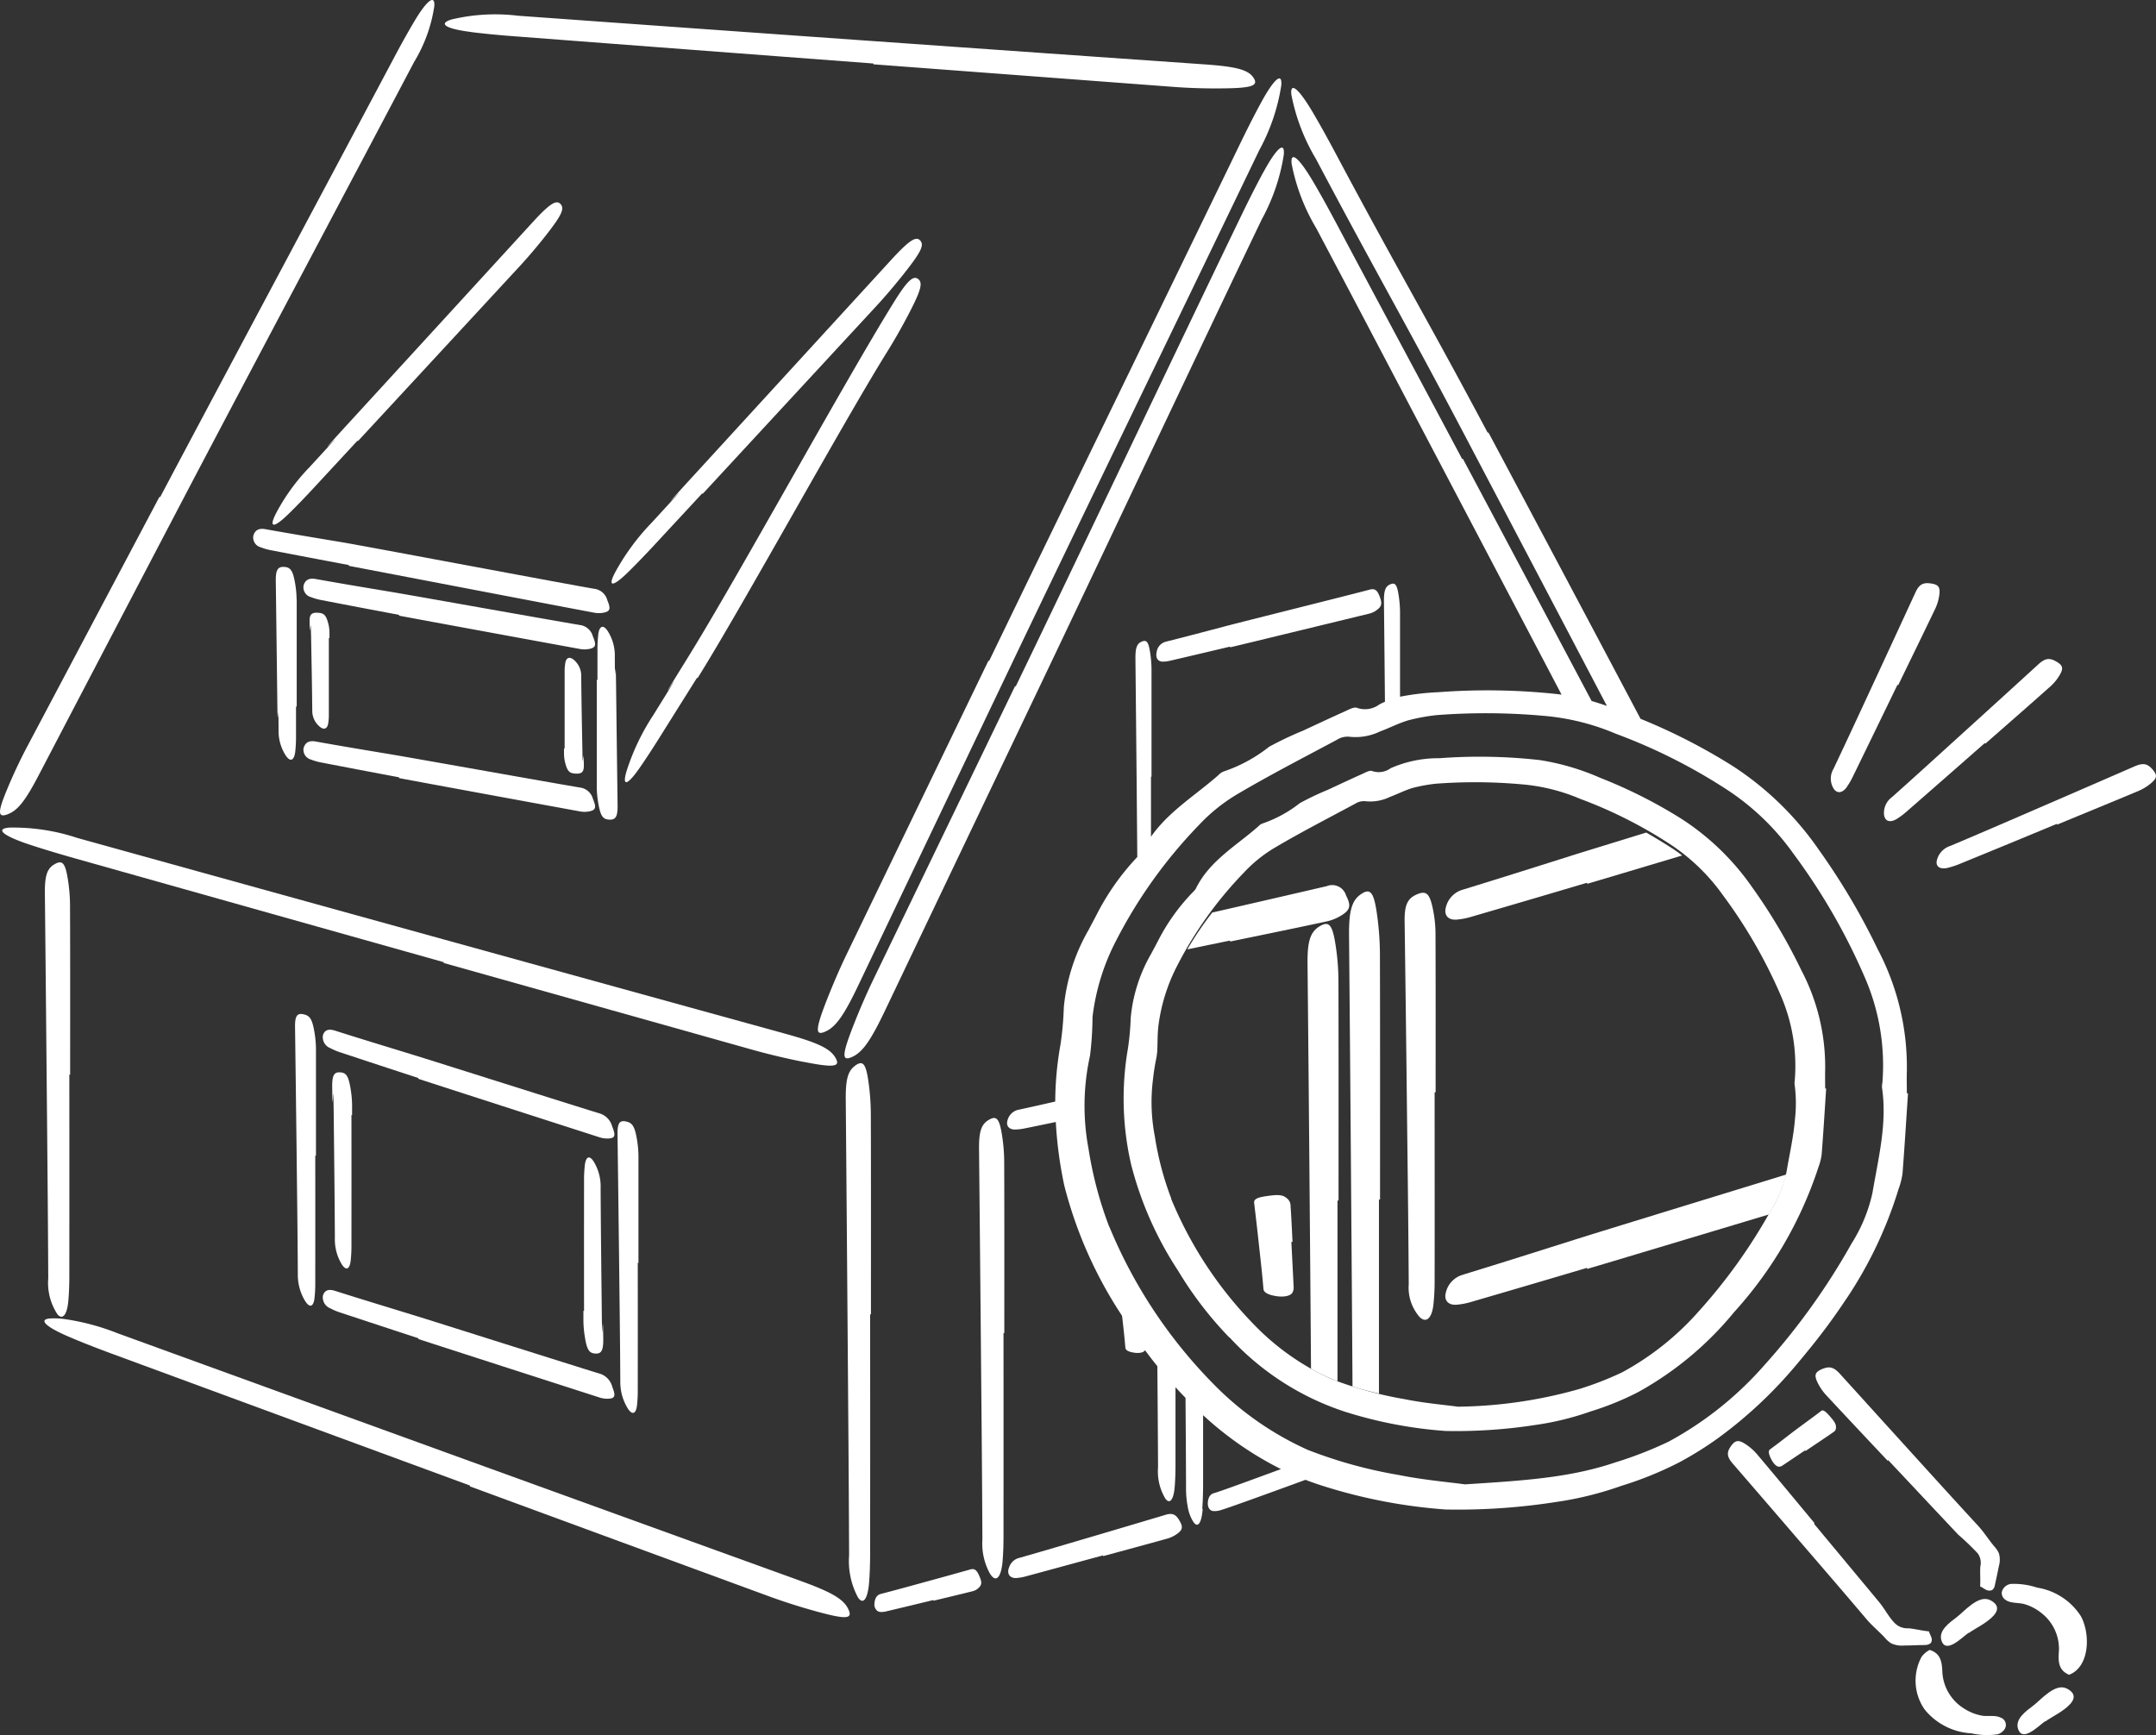 <svg xmlns="http://www.w3.org/2000/svg" width="152.187" height="122.5" viewBox="0 0 152.187 122.5">
  <rect x="0" y="0" width="152.187" height="122.5" fill="#333333" stroke="none"/>
  <g id="グループ_22" data-name="グループ 22" transform="translate(194.806 453)">
    <path id="パス_124" data-name="パス 124" d="M28.419,154.2c.147.192.286.242.409.176.188-.1.331-.48.385-1.1.049-.566.07-1.16.07-1.745q.006-7.108,0-14.216h.057c0-3.977.008-7.954-.008-11.936a12.055,12.055,0,0,0-.155-1.866c-.188-1.179-.4-1.37-.953-1.042-.515.3-.679.82-.667,2.021q.067,6.581.127,13.158c.008.894.016,1.784.025,2.677.033,3.786.07,7.569.086,11.355a4.043,4.043,0,0,0,.622,2.51Z" transform="translate(-219.195 -514.451)" fill="#fff"/>
    <path id="パス_125" data-name="パス 125" d="M141.823,151c-.515.363-.679.972-.666,2.393q.067,7.781.126,15.57c.041,5.534.09,11.069.11,16.6a5.439,5.439,0,0,0,.622,2.966c.376.574.7.117.794-1.093.049-.671.069-1.374.069-2.061q.007-8.408,0-16.819h.057c0-4.707.008-9.414-.008-14.122a16.8,16.8,0,0,0-.155-2.209c-.188-1.393-.4-1.62-.953-1.23Z" transform="translate(-276.263 -528.769)" fill="#fff"/>
    <path id="パス_126" data-name="パス 126" d="M29.322,188.357c.982.418,2.029.82,3.06,1.2q12.58,4.637,25.16,9.263l-.02.054q10.561,3.888,21.13,7.767c1.109.406,2.291.777,3.363,1.069,2.144.59,2.569.523,2.209-.2l-.008-.015c-.348-.683-1.2-1.167-3.33-1.94q-11.671-4.221-23.339-8.451Q45.1,192.59,32.665,188.068a16.538,16.538,0,0,0-3.866-1.019,5.355,5.355,0,0,0-.81-.031c-1,.035-.438.594,1.334,1.339Z" transform="translate(-219.166 -546.947)" fill="#fff"/>
    <path id="パス_127" data-name="パス 127" d="M78.064,133.91c2.23.441,2.655.351,2.242-.324-.38-.625-1.272-1.038-3.481-1.647q-12.1-3.337-24.2-6.682-12.9-3.565-25.8-7.147a14.37,14.37,0,0,0-4.819-.734c-1.019.09-.421.585,1.415,1.194,1.023.339,2.107.659,3.175.964q13.046,3.677,26.092,7.346l-.02.051q10.954,3.08,21.911,6.159c1.15.32,2.377.605,3.477.824Z" transform="translate(-216.161 -511.953)" fill="#fff"/>
    <path id="パス_128" data-name="パス 128" d="M149.294,52.252l-.049-.02q-5,10.351-10,20.706c-.524,1.085-1.019,2.248-1.428,3.294-.822,2.116-.8,2.522-.029,2.155.712-.34,1.289-1.175,2.283-3.263q5.455-11.44,10.914-22.873c3.883-8.13,13.476-27.939,17.378-36.061a13.926,13.926,0,0,0,1.555-4.582c.074-.98-.54-.425-1.473,1.308-.52.964-1.035,1.991-1.522,3-3.977,8.216-13.66,28.118-17.632,36.339Z" transform="translate(-274.28 -458.59)" fill="#fff"/>
    <path id="パス_129" data-name="パス 129" d="M170.516,22.728c-.52.964-1.035,1.991-1.522,3-3.976,8.216-11.954,25.027-15.926,33.247l-.049-.02q-5,10.351-10,20.707c-.524,1.085-1.019,2.248-1.428,3.294-.822,2.116-.8,2.522-.028,2.155.712-.34,1.288-1.175,2.283-3.263q5.455-11.44,10.915-22.873c3.882-8.13,11.774-24.852,15.676-32.974a13.94,13.94,0,0,0,1.555-4.578c.074-.98-.54-.425-1.473,1.308Z" transform="translate(-276.175 -463.519)" fill="#fff"/>
    <path id="パス_130" data-name="パス 130" d="M21.767,57.466c.687-.261,1.236-.968,2.164-2.751q5.105-9.772,10.219-19.539c3.637-6.944,12.621-23.864,16.274-30.8A10.6,10.6,0,0,0,51.852.429c.053-.855-.532-.4-1.411,1.077-.487.82-.97,1.694-1.428,2.557-3.723,7.018-12.8,24.008-16.515,31.03l-.049-.02q-4.682,8.841-9.364,17.685c-.491.929-.953,1.92-1.33,2.822-.765,1.815-.732,2.174.012,1.893Z" transform="translate(-216 -453)" fill="#fff"/>
    <path id="パス_131" data-name="パス 131" d="M86.149,3.312c.99.125,2.045.222,3.081.3q12.659.966,25.323,1.92l-.02.055q10.628.8,21.265,1.6c1.113.082,2.307.113,3.375.1,2.164-.02,2.577-.2,2.18-.777-.368-.539-1.231-.761-3.375-.913q-11.745-.82-23.486-1.651-12.518-.884-25.037-1.788a13.33,13.33,0,0,0-4.684.262c-.99.3-.417.664,1.37.886Z" transform="translate(-247.695 -454.048)" fill="#fff"/>
    <path id="パス_132" data-name="パス 132" d="M161.638,190.462a4.021,4.021,0,0,0,.082-.527c.049-.574.07-1.175.07-1.764q.006-7.2,0-14.4h.057c0-4.032.008-8.064-.008-12.092a12.325,12.325,0,0,0-.156-1.889c-.188-1.194-.4-1.39-.953-1.054-.516.309-.679.832-.667,2.049q.067,6.668.127,13.333c.041,4.739.09,9.477.11,14.219a4.4,4.4,0,0,0,.524,2.4c.033.051.061.1.1.144.3.394.569.211.712-.41Z" transform="translate(-285.761 -532.666)" fill="#fff"/>
    <path id="パス_133" data-name="パス 133" d="M177.818,112.79c.008-.117.012-.242.021-.363.024-.445.036-.9.036-1.347v-4.906a23.7,23.7,0,0,0,5.495,3.806c-2.573.949-4.423,1.62-4.713,1.694-.274.07-.409.289-.446.633,0,.011,0,.019,0,.027-.028.343.131.593.393.609a1.405,1.405,0,0,0,.425-.039c.344-.082,2.811-.972,6.075-2.166.434.168.88.324,1.334.464A37.429,37.429,0,0,0,195,112.833a44.8,44.8,0,0,0,7.716-.519,24,24,0,0,0,4.7-1.156,24.853,24.853,0,0,0,4.095-1.667,24.028,24.028,0,0,0,2.786-1.749,31.071,31.071,0,0,0,5.449-5.117c.278-.328.552-.66.822-.992.9-1.1,1.743-2.228,2.528-3.4a29.175,29.175,0,0,0,3.874-8.036,5.214,5.214,0,0,0,.274-1.066c.147-1.893.262-3.786.389-5.679h-.082c0-.523-.016-1.042,0-1.557a17.812,17.812,0,0,0-2.046-8.591,47.688,47.688,0,0,0-4.193-7.081,21.787,21.787,0,0,0-6.022-5.855,41.6,41.6,0,0,0-6.537-3.353Q203.4,46.9,198.015,36.8l-.049.023c-4.291-8.072-6.407-11.589-10.7-19.656-.528-.991-1.08-2-1.636-2.943-1-1.7-1.632-2.229-1.522-1.257a13.977,13.977,0,0,0,1.73,4.52c4.218,7.978,6.238,11.405,10.44,19.391q5.057,9.614,10.1,19.227c-.356-.125-.72-.242-1.08-.348q-4.535-8.554-9.086-17.1l-.049.023c-4.292-8.072-4.582-8.56-8.878-16.631-.528-.991-1.08-2-1.636-2.943-1-1.7-1.632-2.229-1.522-1.257a14.022,14.022,0,0,0,1.73,4.524c4.218,7.978,4.414,8.38,8.616,16.366q4.356,8.284,8.705,16.569a.536.536,0,0,1-.078-.012,45.951,45.951,0,0,0-8.607-.16,18.094,18.094,0,0,0-2.717.32V49.48a8.228,8.228,0,0,0-.1-1.2c-.119-.765-.254-.906-.61-.749-.331.144-.433.457-.425,1.222q.037,3.53.07,7.061c-.135.059-.266.117-.4.191a1.7,1.7,0,0,1-1.571.238c-.2-.086-.552.109-.81.226-1.011.453-2.013.925-3.015,1.389a24.323,24.323,0,0,0-2.381,1.132,10.619,10.619,0,0,1-3.187,1.737.911.911,0,0,0-.368.242c-1.616,1.433-3.526,2.568-4.782,4.372V61.1h.037c0-2.521,0-5.047,0-7.576a8.231,8.231,0,0,0-.1-1.2c-.119-.765-.254-.906-.61-.749-.331.144-.434.457-.425,1.222q.043,4.186.082,8.369.025,2.8.049,5.605a17.347,17.347,0,0,0-2.864,4.059c-.188.363-.384.722-.572,1.085a13.471,13.471,0,0,0-1.751,5.472,22.1,22.1,0,0,1-.241,2.662,23.164,23.164,0,0,0-.364,3.985c-.843.192-1.685.383-2.528.566a1.02,1.02,0,0,0-.843.765c-.11.383.106.644.52.644a3.446,3.446,0,0,0,.691-.078q1.1-.222,2.2-.453a28.858,28.858,0,0,0,.6,4.493,30.17,30.17,0,0,0,4.025,9.11c.016.031.037.059.053.09a1.248,1.248,0,0,0,.016.129c.078.7.159,1.409.216,2.112.016.183.233.293.626.351.368.055.679-.015.761-.176.282.383.569.757.871,1.128q.031,3.572.049,7.139a3.737,3.737,0,0,0,.516,2.21c.311.425.581.086.658-.812.041-.5.057-1.023.057-1.534V104.2c.188.207.377.41.569.609.045.047.094.094.139.144q.025,3.144.037,6.292a6.943,6.943,0,0,0,.147,1.534,2.734,2.734,0,0,0,.368.925c.315.476.581.094.659-.906ZM171.24,92.852a26.95,26.95,0,0,1-1.453-5.488,16.379,16.379,0,0,1,.106-6.569,23.183,23.183,0,0,0,.176-2.728,15.66,15.66,0,0,1,1.677-5.414,34.106,34.106,0,0,1,5.805-8.107,12.358,12.358,0,0,1,2.823-2.26c2.275-1.339,4.627-2.549,6.955-3.794a1.394,1.394,0,0,1,.839-.214,3.958,3.958,0,0,0,2.2-.371c.671-.246,1.313-.585,2-.788a13.966,13.966,0,0,1,1.976-.363,45.509,45.509,0,0,1,7.548.047,16.568,16.568,0,0,1,5.13,1.272,39.436,39.436,0,0,1,7.961,4.028,17.481,17.481,0,0,1,4.545,4.411,43.572,43.572,0,0,1,5.053,8.751,15.528,15.528,0,0,1,1.244,7.44,1.649,1.649,0,0,0-.029.339c.381,2.537-.262,5-.675,7.451a11.107,11.107,0,0,1-1.469,3.556,47.856,47.856,0,0,1-6.219,8.661,24.416,24.416,0,0,1-6.7,5.332,27.478,27.478,0,0,1-3.784,1.472c-3.244,1.1-6.632,1.288-10.591,1.542-1.186-.164-2.954-.312-4.68-.663a32.484,32.484,0,0,1-6.414-1.772,21.788,21.788,0,0,1-6.726-4.719,34.553,34.553,0,0,1-7.286-11.046Z" transform="translate(-287.757 -459.272)" fill="#fff"/>
    <path id="パス_134" data-name="パス 134" d="M164.783,219.282a3.385,3.385,0,0,0,.683-.121c1.808-.488,3.616-.983,5.425-1.475l.016.051c1.518-.414,3.04-.82,4.553-1.245a2.184,2.184,0,0,0,.671-.332c.4-.289.418-.5.143-.96-.172-.289-.339-.422-.564-.437a1.039,1.039,0,0,0-.385.055q-2.492.743-4.987,1.48c-1.776.523-3.547,1.05-5.326,1.557a1,1,0,0,0-.733.644,1.1,1.1,0,0,0-.057.172c-.086.387.151.636.565.613Z" transform="translate(-287.842 -560.885)" fill="#fff"/>
    <path id="パス_135" data-name="パス 135" d="M145.627,225.608a1.407,1.407,0,0,0,.425-.039c1.113-.262,2.221-.531,3.33-.8l.012.047c.933-.226,1.865-.445,2.794-.679a.906.906,0,0,0,.4-.234c.221-.211.229-.39.061-.789a.474.474,0,0,0-.028-.066c-.184-.414-.344-.519-.622-.441-1.019.285-2.033.57-3.056.847-1.088.3-2.172.6-3.265.882-.282.074-.417.3-.45.66a.594.594,0,0,0,.151.488.376.376,0,0,0,.241.121Z" transform="translate(-278.308 -564.815)" fill="#fff"/>
    <path id="パス_136" data-name="パス 136" d="M185.88,87.293a.868.868,0,0,0-.65.745c-.086.379.082.648.4.66a2.038,2.038,0,0,0,.532-.059c1.42-.328,2.835-.664,4.25-1l.008.051c1.19-.281,8.669-2.1,9.855-2.389a1.459,1.459,0,0,0,.532-.273c.323-.254.348-.457.16-.945-.172-.449-.352-.562-.712-.464-1.3.351-8.9,2.244-10.2,2.588-1.391.367-2.782.738-4.181,1.085Z" transform="translate(-298.392 -494.992)" fill="#fff"/>
    <path id="パス_137" data-name="パス 137" d="M63.6,143.848c-.43-.074-.565.172-.552.941q.055,4.215.106,8.423c.033,2.994.074,5.987.09,8.97a3.551,3.551,0,0,0,.515,1.916c.315.5.581.425.659-.176a8.955,8.955,0,0,0,.057-1.069q.006-4.509,0-9.028l.049.031c0-2.525,0-5.051,0-7.584a7.568,7.568,0,0,0-.127-1.265c-.155-.847-.327-1.073-.79-1.155Z" transform="translate(-237.027 -525.256)" fill="#fff"/>
    <path id="パス_138" data-name="パス 138" d="M109.336,159.056c-.43-.074-.565.172-.552.941q.055,4.215.106,8.423c.033,2.994.074,5.988.09,8.97a3.553,3.553,0,0,0,.516,1.916c.311.5.581.426.659-.176a8.977,8.977,0,0,0,.057-1.069q.006-4.509,0-9.028l.049.031c0-2.525,0-5.051,0-7.584a7.568,7.568,0,0,0-.127-1.265c-.155-.847-.327-1.073-.789-1.155Z" transform="translate(-260 -532.896)" fill="#fff"/>
    <path id="パス_139" data-name="パス 139" d="M87.392,152.907a1.311,1.311,0,0,0-.921-.937c-1.69-.511-11.537-3.638-13.23-4.157-1.8-.554-3.608-1.1-5.421-1.679-.47-.148-.728-.027-.843.313a.828.828,0,0,0,.52.925,4.027,4.027,0,0,0,.691.293q2.755.913,5.515,1.815l.012.059c1.542.507,11.238,3.63,12.78,4.126a1.752,1.752,0,0,0,.692.082c.417-.039.45-.226.209-.84Z" transform="translate(-238.985 -526.38)" fill="#fff"/>
    <path id="パス_140" data-name="パス 140" d="M66.978,183.358a.828.828,0,0,0,.52.925,4.027,4.027,0,0,0,.691.293q2.755.914,5.515,1.815l.012.059c1.542.508,11.238,3.63,12.78,4.126a1.752,1.752,0,0,0,.692.082c.417-.039.45-.226.209-.839a1.311,1.311,0,0,0-.921-.937c-1.69-.511-11.536-3.638-13.23-4.157-1.8-.554-3.608-1.1-5.421-1.678-.47-.148-.728-.027-.843.312Z" transform="translate(-238.985 -544.922)" fill="#fff"/>
    <path id="パス_141" data-name="パス 141" d="M61.783,82.708a7.3,7.3,0,0,0-.127-1.249c-.155-.824-.327-1.03-.79-1.042-.43-.012-.565.25-.552,1.019q.055,4.2.106,8.407c.033,2.986.074-.917.09,2.061a3.192,3.192,0,0,0,.515,1.842c.315.46.581.343.659-.266a9.193,9.193,0,0,0,.057-1.081V90.265l.049.023c0-2.526,0-5.051,0-7.584Z" transform="translate(-235.652 -493.397)" fill="#fff"/>
    <path id="パス_142" data-name="パス 142" d="M67.944,90.031c0,.461,0-1.308,0,0Z" transform="translate(-239.485 -497.981)" fill="#fff"/>
    <path id="パス_143" data-name="パス 143" d="M65.21,88.449c.033,1.8.07,3.591.086,5.379a1.45,1.45,0,0,0,.491,1.108c.3.277.556.207.626-.16a3.329,3.329,0,0,0,.053-.648c0-1.807,0-3.615,0-5.422l.045.012V88.3a2.7,2.7,0,0,0-.123-.749c-.147-.5-.311-.617-.753-.628-.409-.008-.536.148-.528.609.037,1.682.07-.773.1.909Z" transform="translate(-238.06 -496.668)" fill="#fff"/>
    <path id="パス_144" data-name="パス 144" d="M84.654,86.167a1.089,1.089,0,0,0-.92-.808c-1.69-.277-11.537-2.037-13.23-2.322-1.8-.3-3.608-.6-5.421-.925-.47-.086-.728.074-.843.429a.714.714,0,0,0,.52.851,3.92,3.92,0,0,0,.691.2q2.755.533,5.515,1.05l.012.059c1.542.293,11.238,2.073,12.78,2.354a1.776,1.776,0,0,0,.691-.016c.418-.1.45-.289.209-.867Z" transform="translate(-237.61 -494.238)" fill="#fff"/>
    <path id="パス_145" data-name="パス 145" d="M57.114,75.47a.714.714,0,0,0,.52.851,3.824,3.824,0,0,0,.691.2q2.755.533,5.515,1.05l.012.059c1.542.293,15.8,3.029,17.342,3.31a1.777,1.777,0,0,0,.691-.016c.418-.1.45-.289.209-.867a1.09,1.09,0,0,0-.921-.808c-1.69-.277-16.1-3-17.792-3.283-1.8-.3-3.608-.6-5.421-.925-.47-.086-.728.074-.843.429Z" transform="translate(-234.03 -490.684)" fill="#fff"/>
    <path id="パス_146" data-name="パス 146" d="M64.241,105.585a.715.715,0,0,0,.52.851,3.926,3.926,0,0,0,.691.2q2.755.533,5.515,1.05l.012.058c1.542.293,11.238,2.073,12.78,2.354a1.77,1.77,0,0,0,.691-.016c.418-.1.45-.289.209-.866a1.09,1.09,0,0,0-.921-.808c-1.69-.277-11.537-2.038-13.23-2.323-1.8-.3-3.608-.6-5.421-.925-.47-.086-.728.074-.843.429Z" transform="translate(-237.61 -505.814)" fill="#fff"/>
    <path id="パス_147" data-name="パス 147" d="M105.946,89.462a9.113,9.113,0,0,0-.057,1.081v2.135l-.049-.023c0,2.526,0,5.051,0,7.584a7.293,7.293,0,0,0,.127,1.249c.155.824.327,1.031.79,1.043.429.011.564-.25.552-1.019q-.055-4.2-.106-8.407c-.033-2.986-.074.917-.09-2.061A3.19,3.19,0,0,0,106.6,89.2c-.315-.461-.581-.343-.659.265Z" transform="translate(-258.521 -497.669)" fill="#fff"/>
    <path id="パス_148" data-name="パス 148" d="M101.178,106.071c0-.461,0,1.307,0,0Z" transform="translate(-256.179 -506.246)" fill="#fff"/>
    <path id="パス_149" data-name="パス 149" d="M101.311,100.863c.147.5.311.617.753.629.409.008.536-.148.528-.609-.037-1.682-.07.773-.1-.909-.033-1.8-.07-3.591-.086-5.379a1.45,1.45,0,0,0-.491-1.108c-.3-.277-.556-.207-.626.16a3.34,3.34,0,0,0-.053.648c0,1.807,0,3.614,0,5.421l-.045-.011v.414a2.705,2.705,0,0,0,.123.749Z" transform="translate(-256.185 -499.878)" fill="#fff"/>
    <path id="パス_150" data-name="パス 150" d="M60.052,50.752c-.462.948-.086.933.9-.023C61.5,50.2,62.073,49.6,62.633,49l1.853-2c.286-.308.724-.781,1.383-1.495v.066q5.75-6.212,11.5-12.436c.6-.652,1.236-1.409,1.8-2.127,1.133-1.448,1.318-1.893.99-2.209-.3-.293-.8.055-1.956,1.319Q71.86,37.048,65.521,43.964c-4.508,4.918,1.448-1.46-3.06,3.435a14.18,14.18,0,0,0-2.41,3.349Z" transform="translate(-235.422 -467.417)" fill="#fff"/>
    <path id="パス_151" data-name="パス 151" d="M68.687,65.468Z" transform="translate(-239.622 -485.888)" fill="#fff"/>
    <path id="パス_152" data-name="パス 152" d="M117.343,73.154c-1.125,1.214-.012.016,0,0Z" transform="translate(-264.048 -489.749)" fill="#fff"/>
    <path id="パス_153" data-name="パス 153" d="M108.163,57.481c-.512,1-.123.972.929-.055.581-.57,1.194-1.21,1.8-1.858,1.587-1.713,1.992-2.147,1.984-2.139l1.481-1.6v.07q6.155-6.657,12.314-13.318c.646-.7,1.325-1.507,1.931-2.272,1.223-1.546,1.428-2.014,1.1-2.334-.3-.3-.827.082-2.066,1.436q-6.793,7.418-13.582,14.828c-4.828,5.265,1.546-1.565-3.281,3.677a16.214,16.214,0,0,0-2.61,3.564Z" transform="translate(-259.577 -470.02)" fill="#fff"/>
    <path id="パス_154" data-name="パス 154" d="M114.935,67.628l.012.07c3.178-5.082,10.28-18.064,13.459-23.161.5-.8,1.01-1.713,1.46-2.572.9-1.733,1.015-2.229.634-2.486-.352-.238-.8.226-1.755,1.776-3.5,5.656-10.915,19.219-14.412,24.871-3.731,6.023,1.219-1.811-2.516,4.188a15.932,15.932,0,0,0-1.878,3.958c-.311,1.077.065.976.9-.215.462-.663.941-1.4,1.407-2.143,1.232-1.963,1.542-2.463,1.538-2.451.237-.379.6-.956,1.15-1.834Z" transform="translate(-260.527 -472.803)" fill="#fff"/>
    <path id="パス_155" data-name="パス 155" d="M117.393,99.79c-.871,1.39-.008.016,0,0Z" transform="translate(-264.13 -503.13)" fill="#fff"/>
    <path id="パス_156" data-name="パス 156" d="M71.142,157.365c0,.781,0-2.217,0,0Z" transform="translate(-241.091 -531.634)" fill="#fff"/>
    <path id="パス_157" data-name="パス 157" d="M68.416,154.692c.033,3.037.07,6.077.086,9.11a3.378,3.378,0,0,0,.491,1.874c.3.468.556.351.626-.273a9.5,9.5,0,0,0,.053-1.1q.006-4.591,0-9.181l.045.023v-.7a7.485,7.485,0,0,0-.123-1.268c-.147-.839-.311-1.046-.753-1.061-.409-.015-.536.254-.528,1.034.037,2.854.07-1.311.1,1.538Z" transform="translate(-239.67 -529.417)" fill="#fff"/>
    <path id="パス_158" data-name="パス 158" d="M103.932,185.8c0-.78,0,2.213,0,0Z" transform="translate(-257.562 -546.269)" fill="#fff"/>
    <path id="パス_159" data-name="パス 159" d="M104.065,176.976c.147.84.311,1.046.753,1.062.409.015.536-.254.528-1.035-.037-2.853-.07,1.312-.1-1.538-.033-3.037-.07-6.077-.086-9.11a3.375,3.375,0,0,0-.491-1.874c-.3-.468-.556-.351-.626.273a9.4,9.4,0,0,0-.053,1.1q-.006,4.59,0,9.181l-.045-.024v.7a7.473,7.473,0,0,0,.123,1.269Z" transform="translate(-257.569 -535.484)" fill="#fff"/>
    <path id="パス_160" data-name="パス 160" d="M276.829,201.3c.025-.234-.074-.414-.433-.824-.331-.378-.483-.468-.61-.367-.466.367-1.628,1.2-2.1,1.565-.5.387-1,.777-1.51,1.148-.135.1-.094.328.078.675.163.332.393.554.56.546a.436.436,0,0,0,.237-.078c.535-.355,1.063-.714,1.6-1.073l.032.043c.446-.3,1.591-1.065,2.033-1.378a.355.355,0,0,0,.118-.261Z" transform="translate(-342.042 -553.504)" fill="#fff"/>
    <path id="パス_161" data-name="パス 161" d="M188.05,148.333a19.138,19.138,0,0,0,8.2,5.265,30.732,30.732,0,0,0,7.049,1.343,36.737,36.737,0,0,0,6.349-.426,20.021,20.021,0,0,0,3.874-.948,20.453,20.453,0,0,0,3.371-1.37,23.366,23.366,0,0,0,6.779-5.652,28.285,28.285,0,0,0,5.948-10.226,4.184,4.184,0,0,0,.225-.878c.123-1.557.217-3.114.319-4.676h-.07c0-.429-.012-.858,0-1.284a14.647,14.647,0,0,0-1.686-7.073,39.465,39.465,0,0,0-3.453-5.831,17.913,17.913,0,0,0-4.959-4.82,34.154,34.154,0,0,0-5.772-2.92,17.137,17.137,0,0,0-4.271-1.257,38.044,38.044,0,0,0-7.086-.132,8.341,8.341,0,0,0-3.445.706,1.414,1.414,0,0,1-1.3.2c-.168-.07-.454.09-.667.188-.831.371-1.657.761-2.483,1.144a19.9,19.9,0,0,0-1.96.933,8.886,8.886,0,0,1-2.622,1.433.736.736,0,0,0-.3.2c-1.559,1.381-3.453,2.424-4.423,4.411a.955.955,0,0,1-.176.211,14.159,14.159,0,0,0-2.5,3.49c-.156.3-.315.593-.475.894a11.031,11.031,0,0,0-1.44,4.5,18.668,18.668,0,0,1-.2,2.194,20.736,20.736,0,0,0,.225,8.169,24.814,24.814,0,0,0,3.314,7.5,26.023,26.023,0,0,0,3.616,4.715Zm-4.107-9.785a21.546,21.546,0,0,1-1.17-4.423,12.748,12.748,0,0,1-.127-4q.08-.743.233-1.487c.029-.141.045-.285.062-.429.037-.519.016-1.054.061-1.577,0-.047.012-.094.016-.14v-.055a12.659,12.659,0,0,1,1.35-4.364,27.372,27.372,0,0,1,4.68-6.534,9.851,9.851,0,0,1,2.279-1.823c1.833-1.081,3.731-2.053,5.6-3.06a1.152,1.152,0,0,1,.675-.176,3.172,3.172,0,0,0,1.771-.3c.54-.2,1.059-.472,1.612-.636a11.585,11.585,0,0,1,1.591-.293,36.889,36.889,0,0,1,6.087.039,13.345,13.345,0,0,1,4.136,1.026,31.806,31.806,0,0,1,6.419,3.248,14.037,14.037,0,0,1,3.661,3.556,35.229,35.229,0,0,1,4.071,7.053,12.533,12.533,0,0,1,1,6c0,.043-.012.082-.016.125v.07a.5.5,0,0,0,0,.082,9.974,9.974,0,0,1,.032,2.443c-.1,1.265-.389,2.514-.6,3.759a8.928,8.928,0,0,1-1.186,2.865,38.537,38.537,0,0,1-5.015,6.983,19.717,19.717,0,0,1-5.4,4.3,22.4,22.4,0,0,1-3.052,1.186,32.658,32.658,0,0,1-8.542,1.241c-.957-.132-2.381-.25-3.772-.534a26.387,26.387,0,0,1-5.175-1.429,17.517,17.517,0,0,1-5.421-3.806,27.955,27.955,0,0,1-5.875-8.907Z" transform="translate(-296.066 -506.923)" fill="#fff"/>
    <path id="パス_162" data-name="パス 162" d="M279.3,194.043c-.029.011-.057.019-.086.031-.536.226-.622.433-.331,1.011a3.643,3.643,0,0,0,.564.824c1.444,1.557,2.9,3.1,4.357,4.649l.045-.035q1.657,1.762,3.31,3.525l1.632,1.733a18.647,18.647,0,0,1,1.371,1.315,1.134,1.134,0,0,1,.188.933c-.033.464.02.937-.016,1.405.147.062.274.168.418.238a.539.539,0,0,0,.347.047.419.419,0,0,0,.114-.051.549.549,0,0,0,.164-.331c.1-.445.193-.894.283-1.339a1.623,1.623,0,0,0,0-.905,1.83,1.83,0,0,0-.315-.472c-.4-.469-.729-1.007-1.138-1.452-1.693-1.834-3.367-3.685-5.044-5.531q-1.743-1.921-3.482-3.841c-.409-.453-.822-.905-1.231-1.358s-.7-.554-1.146-.394Z" transform="translate(-345.369 -550.443)" fill="#fff"/>
    <path id="パス_163" data-name="パス 163" d="M299.974,226.9c-.81-.422-1.82.784-2.364,1.2-.487.375-1.359.956-1.056,1.709.343.866,1.444-.3,1.914-.621l.028.039c-.106-.144,3.171-1.452,1.473-2.334Z" transform="translate(-354.296 -566.937)" fill="#fff"/>
    <path id="パス_164" data-name="パス 164" d="M305.418,225.8c.331.23.9.172,1.288.277a3.417,3.417,0,0,1,1.207.625,3.2,3.2,0,0,1,1.248,2.639c-.049.7-.09,1.389.716,1.729a1.9,1.9,0,0,0,.258-.125c1.223-.73,1.207-2.88.564-4.028a4.507,4.507,0,0,0-3.08-2,5.2,5.2,0,0,0-1.849-.261.768.768,0,0,0-.642.57.576.576,0,0,0,.295.574Z" transform="translate(-358.631 -565.841)" fill="#fff"/>
    <path id="パス_165" data-name="パス 165" d="M298.9,238.836c-.356-.2-.921-.078-1.313-.144a3.448,3.448,0,0,1-1.268-.5,3.224,3.224,0,0,1-1.534-2.494c-.033-.706-.065-1.389-.9-1.647a1.62,1.62,0,0,0-.572.488,3.545,3.545,0,0,0,.22,3.72,4.558,4.558,0,0,0,3.285,1.678,5.177,5.177,0,0,0,1.865.07.944.944,0,0,0,.438-.293.548.548,0,0,0-.217-.882Z" transform="translate(-352.479 -570.576)" fill="#fff"/>
    <path id="パス_166" data-name="パス 166" d="M310.842,239.444c-.81-.422-1.82.784-2.364,1.2-.487.375-1.359.956-1.056,1.709.343.866,1.444-.3,1.914-.621l.029.039c-.107-.144,3.17-1.452,1.473-2.334Z" transform="translate(-359.756 -573.241)" fill="#fff"/>
    <path id="パス_167" data-name="パス 167" d="M280.565,218.723a.405.405,0,0,0,.082-.433c-.045-.148-.135-.285-.172-.433-.491-.043-.97-.176-1.453-.218a1.256,1.256,0,0,1-.933-.336c-.446-.437-.728-1.03-1.129-1.51q-.755-.913-1.518-1.827-1.54-1.856-3.084-3.708l.045-.035c-1.354-1.628-2.7-3.259-4.07-4.879a3.787,3.787,0,0,0-.757-.671c-.548-.371-.777-.324-1.1.14a1.36,1.36,0,0,0-.095.156c-.188.355-.106.644.262,1.065q2.295,2.652,4.577,5.308l.34.394c1.513,1.756,3.027,3.513,4.525,5.281.393.46.888.862,1.3,1.315a1.768,1.768,0,0,0,.434.375,1.851,1.851,0,0,0,.937.148c.352,0,.7-.015,1.052-.027.127,0,.253,0,.38-.011a.6.6,0,0,0,.368-.1Z" transform="translate(-339.121 -555.693)" fill="#fff"/>
    <path id="パス_169" data-name="パス 169" d="M282,97.123a5,5,0,0,0,.446-.765c1.051-2.15,2.091-4.3,3.138-6.456l.053.023c.875-1.807,1.759-3.61,2.626-5.421a3.3,3.3,0,0,0,.27-.909c.09-.609-.057-.781-.634-.855-.536-.07-.8.1-1.051.652q-1.387,3.015-2.786,6.027c-.994,2.143-1.984,4.286-2.995,6.417a1.345,1.345,0,0,0,.012,1.39c.237.371.618.324.925-.1Z" transform="translate(-346.453 -494.557)" fill="#fff"/>
    <path id="パス_170" data-name="パス 170" d="M288.433,104.529c.069.429.437.527.892.246a5.287,5.287,0,0,0,.72-.542q2.749-2.4,5.49-4.812l.041.039c1.538-1.347,3.076-2.689,4.6-4.048a3.334,3.334,0,0,0,.614-.742c.327-.531.262-.742-.245-1.023-.466-.262-.777-.2-1.232.219q-2.491,2.277-4.995,4.547c-1.78,1.616-3.551,3.232-5.343,4.832a1.375,1.375,0,0,0-.548,1.288Z" transform="translate(-350.238 -499.966)" fill="#fff"/>
    <path id="パス_171" data-name="パス 171" d="M311.1,108.736c-.352-.39-.667-.429-1.24-.179q-3.142,1.37-6.284,2.728c-2.233.968-4.467,1.936-6.713,2.884a1.42,1.42,0,0,0-.961,1.042c-.082.425.233.633.761.512a6.185,6.185,0,0,0,.867-.285q3.424-1.4,6.844-2.822l.025.051c1.914-.792,3.833-1.577,5.743-2.377a3.538,3.538,0,0,0,.839-.508c.495-.4.5-.621.122-1.042Z" transform="translate(-353.995 -507.455)" fill="#fff"/>
    <g id="グループ_21" data-name="グループ 21" transform="translate(-110.995 -394.23)" style="mix-blend-mode: multiply;isolation: isolate">
      <g id="グループ_14" data-name="グループ 14" transform="translate(11.413 4.164)" style="mix-blend-mode: multiply;isolation: isolate">
        <path id="パス_172" data-name="パス 172" d="M214.733,148.209c0-5.773.008-11.546-.008-17.319a20.789,20.789,0,0,0-.192-2.709c-.229-1.71-.487-1.987-1.17-1.511-.634.445-.835,1.191-.818,2.936q.086,9.549.155,19.094.049,6.353.09,12.708c.614.192,1.24.355,1.866.5v-13.7h.078Z" transform="translate(-212.543 -126.463)" fill="#fff"/>
      </g>
      <g id="グループ_15" data-name="グループ 15" transform="translate(8.484 6.455)" style="mix-blend-mode: multiply;isolation: isolate">
        <path id="パス_173" data-name="パス 173" d="M208.847,150.592c0-5.184.008-10.367-.008-15.55a16.765,16.765,0,0,0-.193-2.432c-.229-1.538-.487-1.784-1.17-1.355-.634.4-.835,1.069-.818,2.635q.086,8.572.155,17.147.049,5.714.09,11.428a14.726,14.726,0,0,0,1.436.714c.143.063.286.117.433.172V150.592h.074Z" transform="translate(-206.657 -131.067)" fill="#fff"/>
      </g>
      <g id="グループ_16" data-name="グループ 16" transform="translate(0 3.723)" style="mix-blend-mode: multiply;isolation: isolate">
        <path id="パス_174" data-name="パス 174" d="M192.632,129.552c2.283-.472,4.57-.937,6.849-1.429a3.3,3.3,0,0,0,1.023-.429c.622-.39.667-.695.307-1.4a1.019,1.019,0,0,0-1.362-.652q-3.756.873-7.515,1.733l-.565.129a23.981,23.981,0,0,0-1.759,2.6l3.007-.621.016.078Z" transform="translate(-189.609 -125.578)" fill="#fff"/>
      </g>
      <g id="グループ_17" data-name="グループ 17" transform="translate(4.714 25.597)" style="mix-blend-mode: multiply;isolation: isolate">
        <path id="パス_175" data-name="パス 175" d="M201.793,172.834c-.045-.89-.082-1.776-.147-2.666a.658.658,0,0,0-.245-.406c-.282-.25-.585-.281-1.383-.168-.74.1-.965.23-.933.5q.178,1.464.335,2.927c.114,1.042.237,2.084.319,3.127.021.269.348.429.925.519.548.082,1.011-.027,1.129-.262a.752.752,0,0,0,.078-.394c-.049-1.058-.106-2.116-.159-3.173Z" transform="translate(-199.082 -169.532)" fill="#fff"/>
      </g>
      <g id="グループ_18" data-name="グループ 18" transform="translate(15.337 4.253)" style="mix-blend-mode: multiply;isolation: isolate">
        <path id="パス_176" data-name="パス 176" d="M220.722,154.235a3.147,3.147,0,0,0,.765,2.357c.462.457.863.09.973-.866a15.369,15.369,0,0,0,.086-1.639c.008-4.453,0-8.907,0-13.36h.07c0-3.739.008-7.479-.008-11.218a8.774,8.774,0,0,0-.192-1.753c-.229-1.108-.487-1.288-1.17-.979-.634.289-.835.773-.818,1.9q.086,6.183.155,12.37c.049,4.395.11,8.794.135,13.189Z" transform="translate(-220.427 -126.641)" fill="#fff"/>
      </g>
      <g id="グループ_19" data-name="グループ 19" transform="translate(18.216)" style="mix-blend-mode: multiply;isolation: isolate">
        <path id="パス_177" data-name="パス 177" d="M227.5,122.116a1.7,1.7,0,0,0-1.248,1.242c-.164.577.159.941.773.886a5.217,5.217,0,0,0,1.023-.2q4.08-1.188,8.161-2.4l.016.074c.888-.261,3.591-1.069,6.7-2-.254-.2-.516-.387-.79-.558-.572-.367-1.158-.722-1.747-1.061-2.27.7-4.116,1.269-4.864,1.5-2.671.843-5.343,1.694-8.023,2.514Z" transform="translate(-226.213 -118.096)" fill="#fff"/>
      </g>
      <g id="グループ_20" data-name="グループ 20" transform="translate(18.216 24.145)" style="mix-blend-mode: multiply;isolation: isolate">
        <path id="パス_178" data-name="パス 178" d="M227.5,173.675a1.7,1.7,0,0,0-1.248,1.241c-.164.578.159.941.773.886a5.182,5.182,0,0,0,1.023-.2q4.08-1.188,8.161-2.4l.016.074c1.456-.429,7.8-2.334,12.813-3.841.028-.051.061-.1.09-.152a9.363,9.363,0,0,0,1.146-2.67c-5.3,1.632-12.989,3.985-14.744,4.54-2.671.843-5.343,1.694-8.023,2.514Z" transform="translate(-226.213 -166.614)" fill="#fff"/>
      </g>
    </g>
  </g>
</svg>
